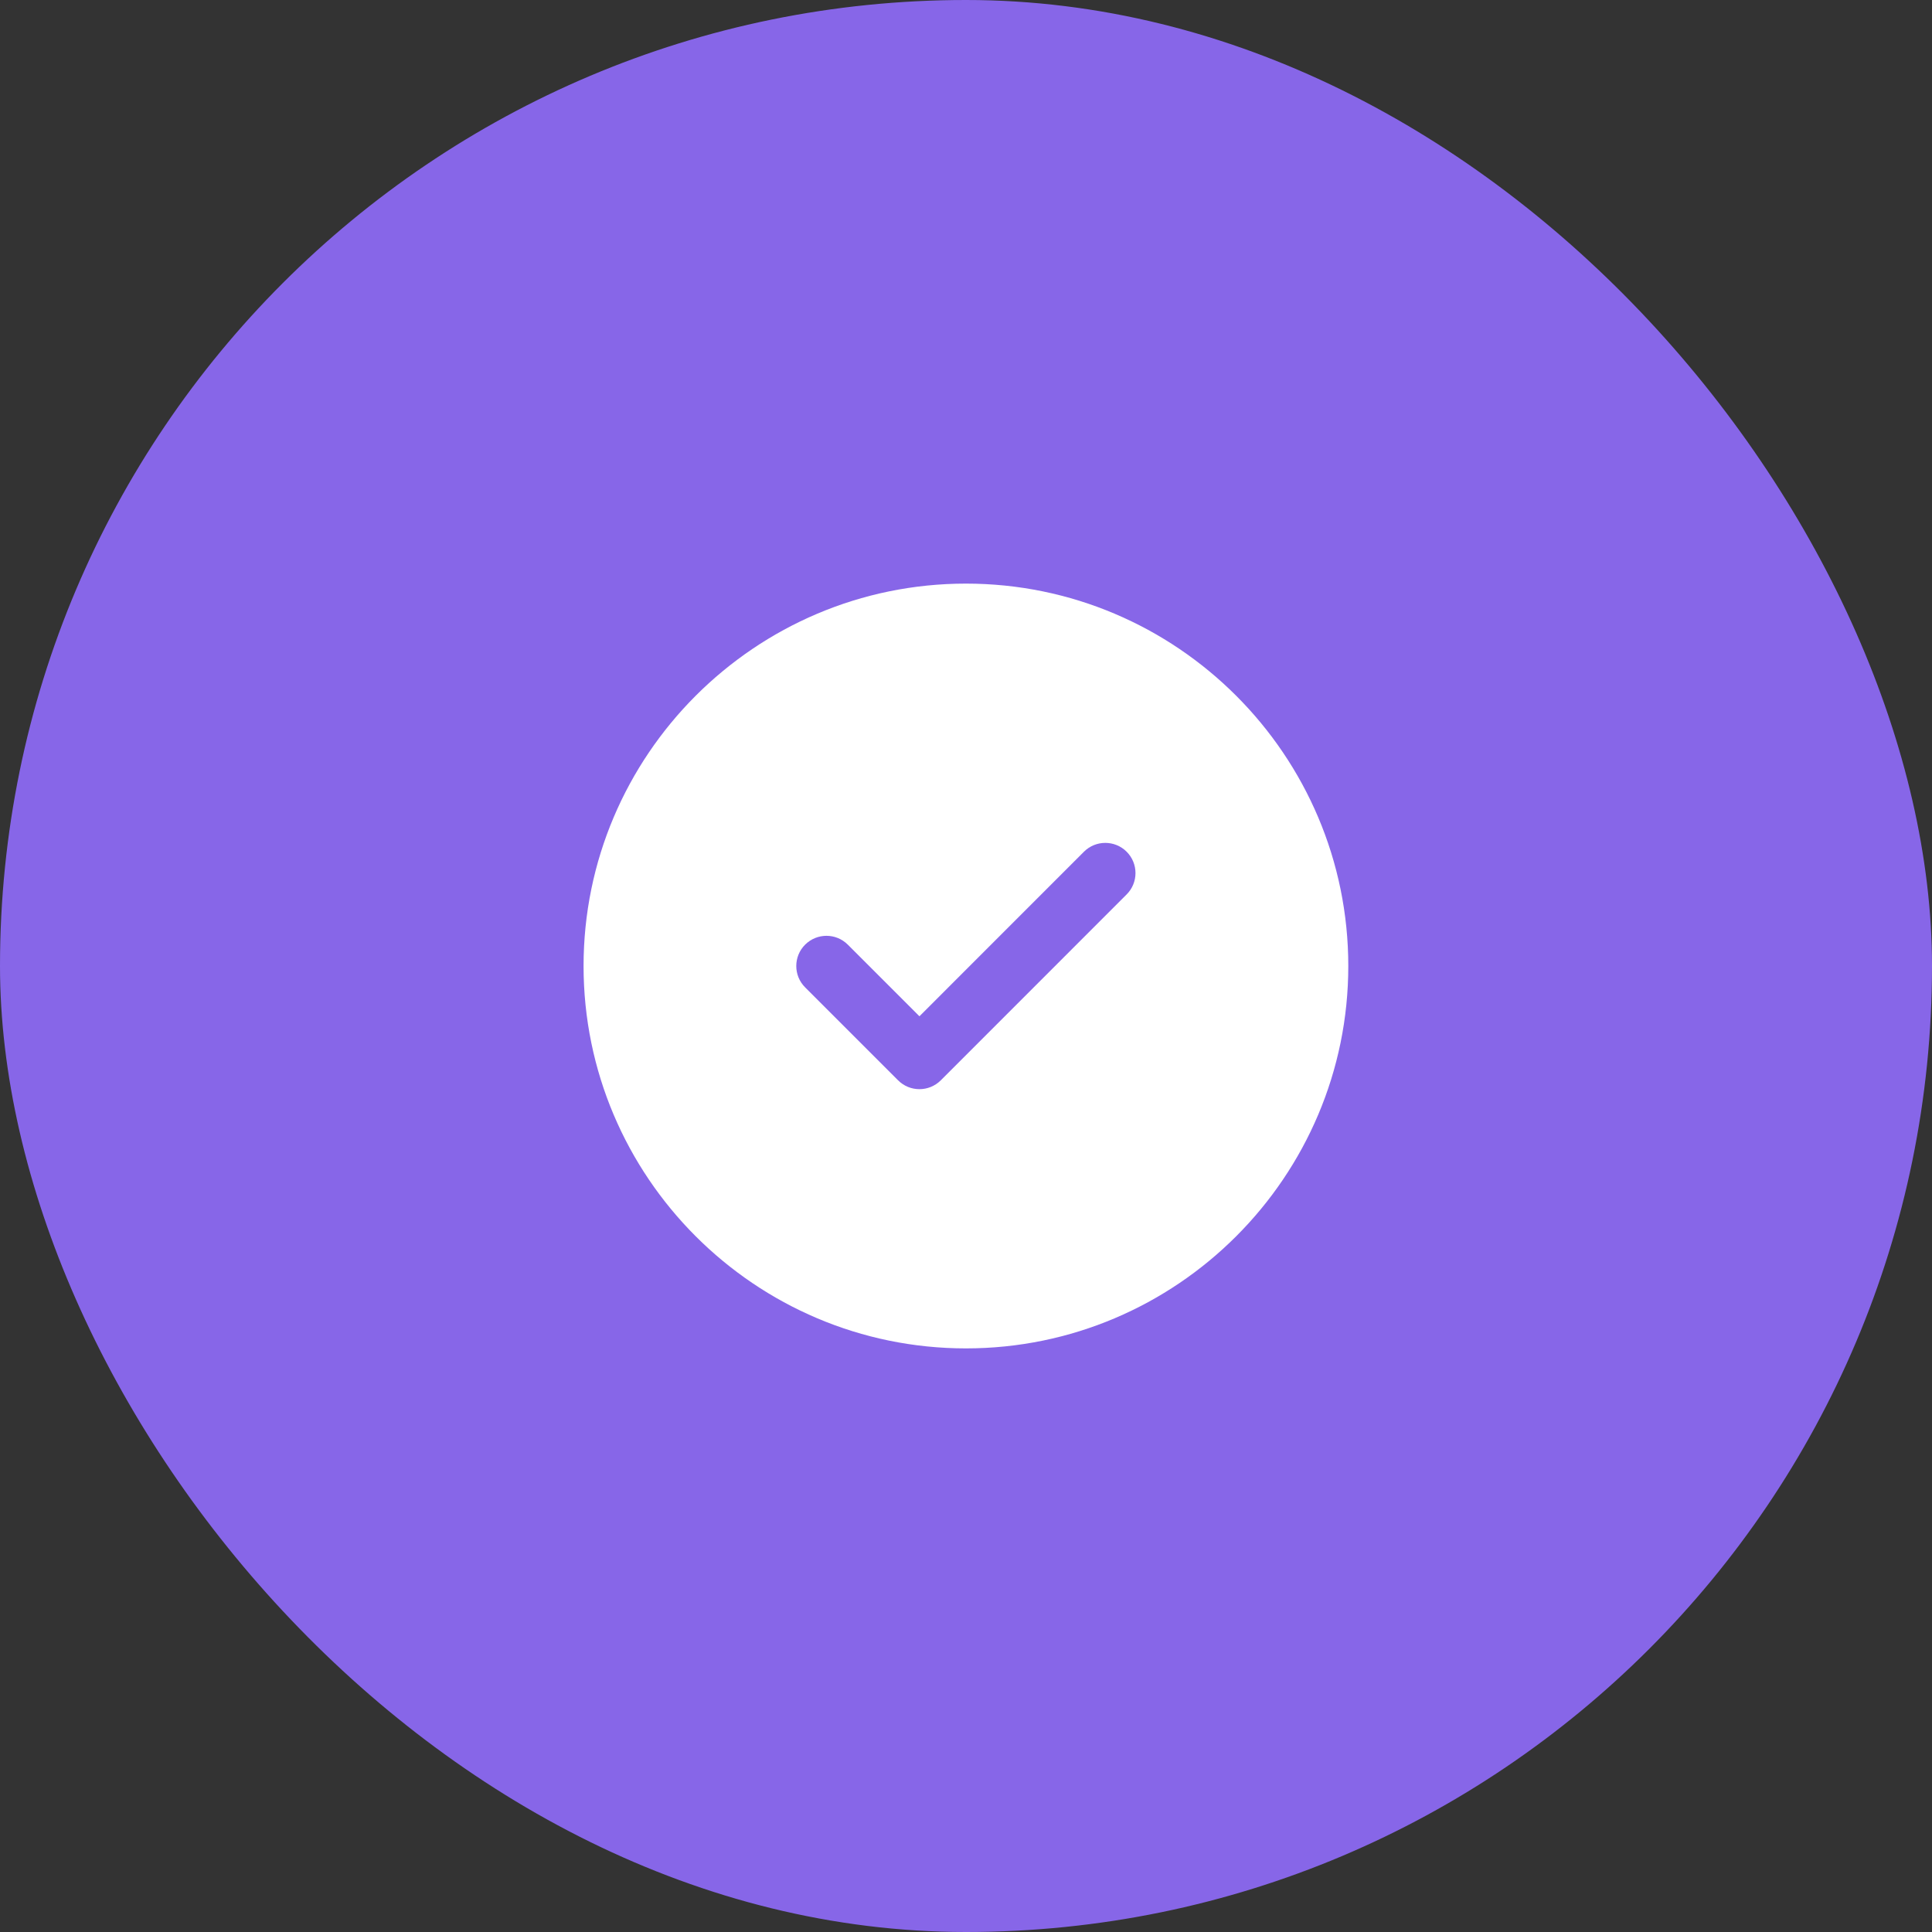 <svg width="40" height="40" viewBox="0 0 40 40" fill="none" xmlns="http://www.w3.org/2000/svg">
<rect x="0" y="0" width="40" height="40" fill="#333333" stroke="none"/>
<rect width="40" height="40" rx="20" fill="#8766E8"/>
<path fill-rule="evenodd" clip-rule="evenodd" d="M23.326 18.518L19.478 22.367C19.355 22.489 19.196 22.55 19.036 22.55C18.875 22.55 18.716 22.489 18.594 22.367L16.669 20.442C16.425 20.198 16.425 19.802 16.669 19.558C16.914 19.314 17.309 19.314 17.553 19.558L19.036 21.041L22.442 17.634C22.686 17.39 23.082 17.39 23.326 17.634C23.57 17.878 23.57 18.274 23.326 18.518ZM19.999 12.083C15.634 12.083 12.082 15.635 12.082 20C12.082 24.366 15.634 27.917 19.999 27.917C24.364 27.917 27.915 24.366 27.915 20C27.915 15.635 24.364 12.083 19.999 12.083Z" fill="white"/>
</svg>
